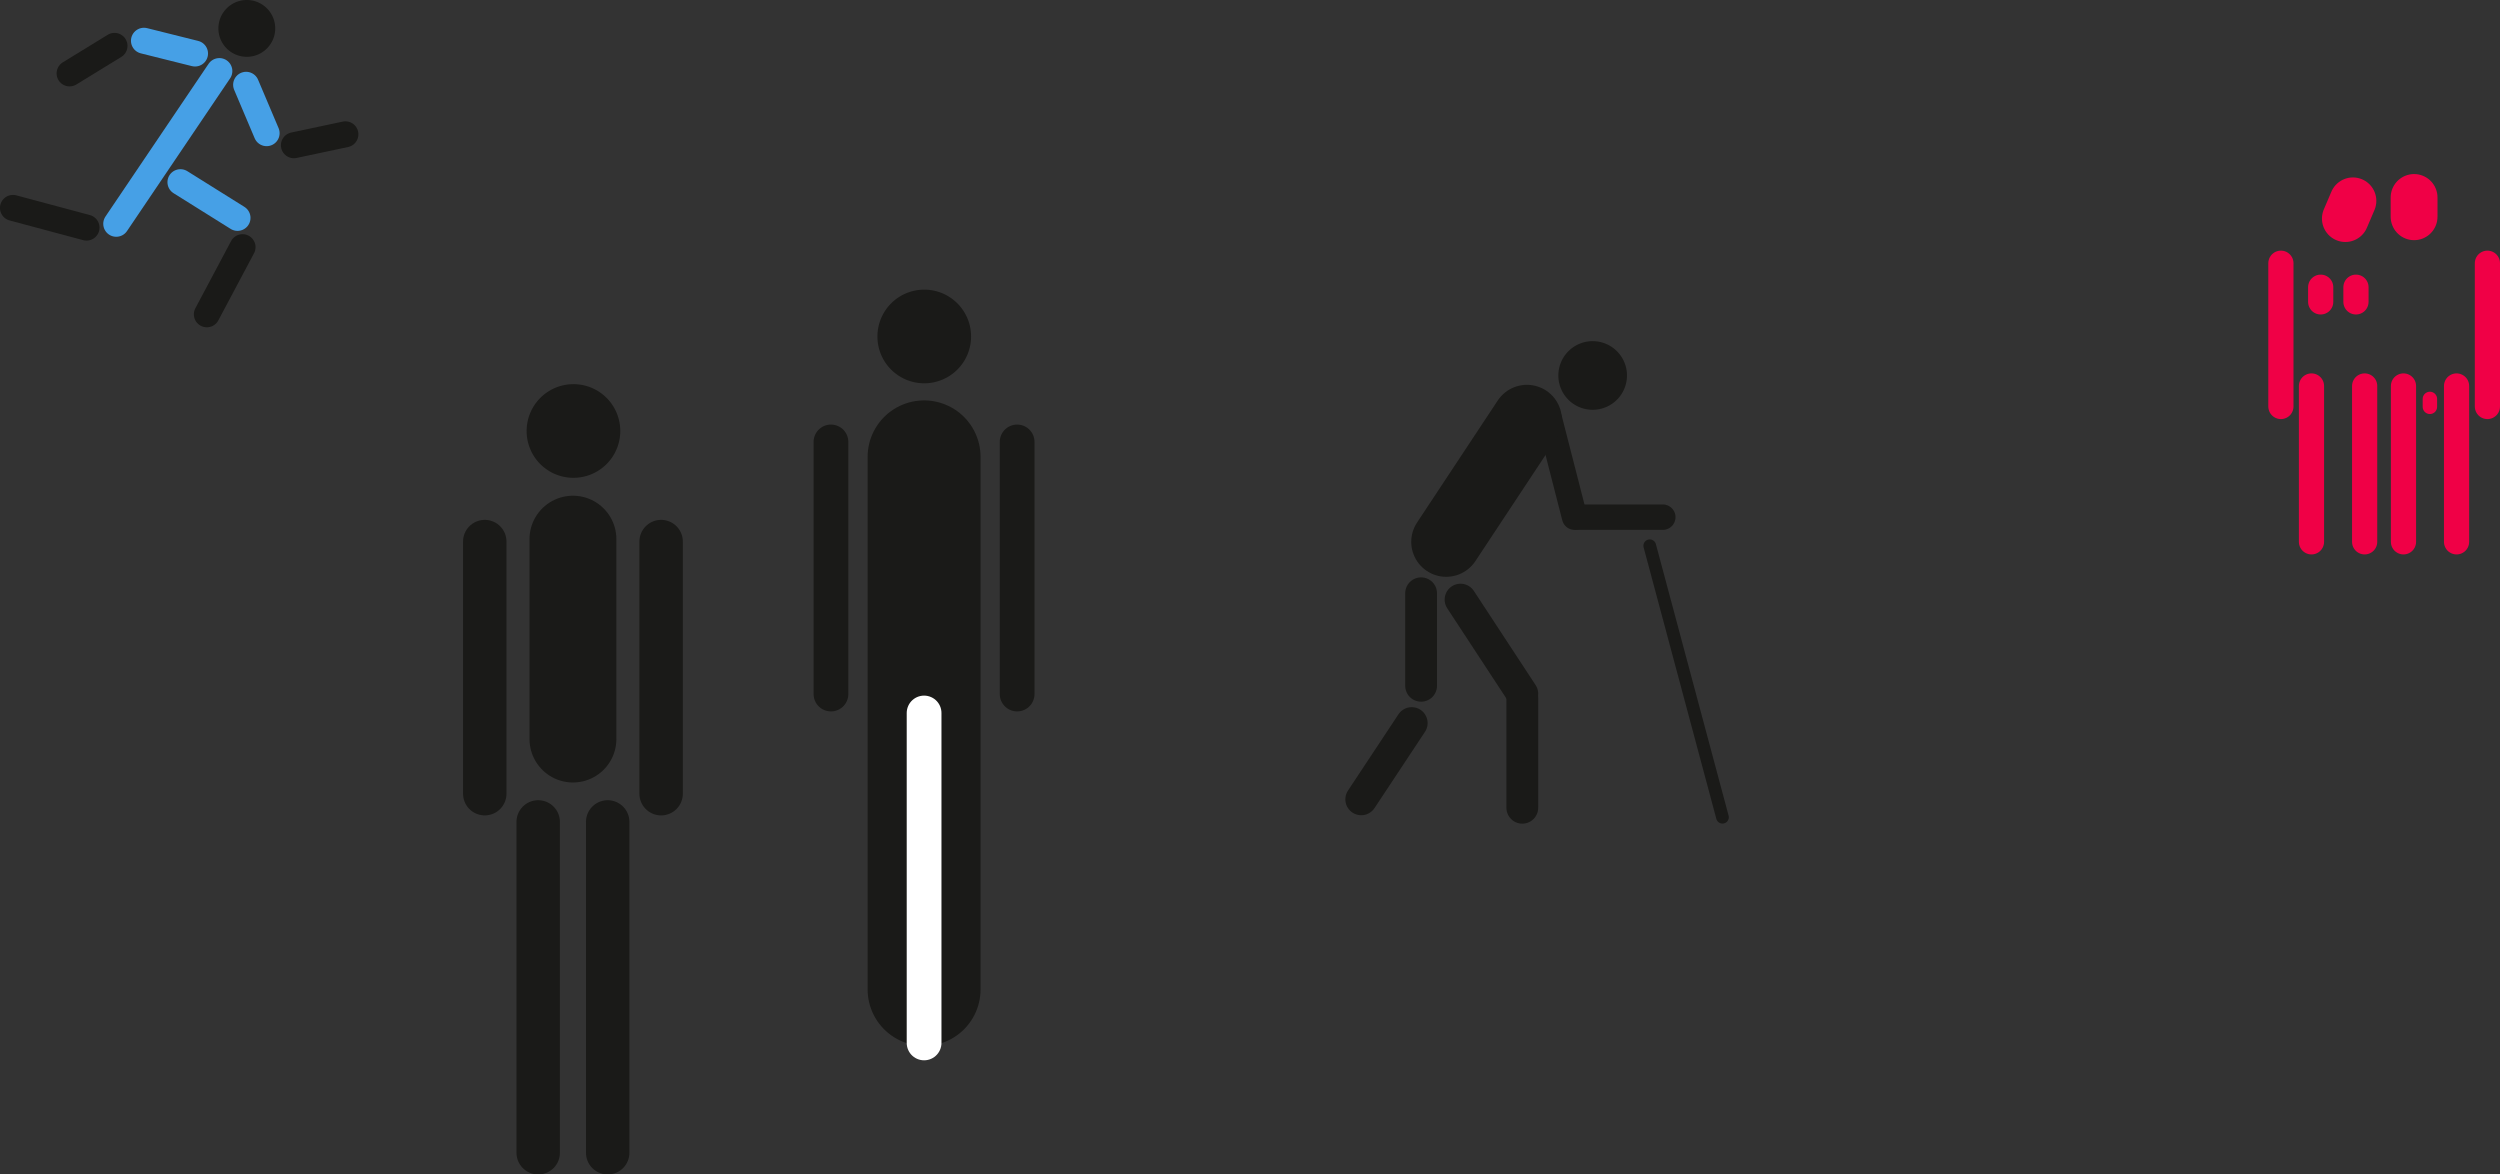 <svg xmlns="http://www.w3.org/2000/svg" xmlns:xlink="http://www.w3.org/1999/xlink" viewBox="0 0 287.77 135.19"><rect x="0" y="0" width="287.77" height="135.19" fill="#333333" stroke="none"/><defs><style>.cls-1,.cls-10,.cls-12,.cls-13,.cls-15,.cls-16,.cls-17,.cls-19,.cls-20,.cls-21,.cls-3,.cls-5,.cls-6,.cls-8,.cls-9{fill:none;}.cls-2{clip-path:url(#clip-path);}.cls-12,.cls-13,.cls-15,.cls-16,.cls-17,.cls-3,.cls-5,.cls-8,.cls-9{stroke:#1a1a18;}.cls-10,.cls-12,.cls-13,.cls-15,.cls-16,.cls-17,.cls-19,.cls-20,.cls-21,.cls-3,.cls-5,.cls-6,.cls-8,.cls-9{stroke-linecap:round;}.cls-3,.cls-6{stroke-width:4px;}.cls-4{fill:#1a1a18;}.cls-5{stroke-width:13px;}.cls-6{stroke:#fff;}.cls-7{clip-path:url(#clip-path-2);}.cls-8{stroke-width:5px;}.cls-9{stroke-width:10px;}.cls-10{stroke:#46a0e6;}.cls-10,.cls-12{stroke-width:2.99px;}.cls-11{clip-path:url(#clip-path-3);}.cls-13{stroke-width:2.93px;}.cls-14{clip-path:url(#clip-path-5);}.cls-15{stroke-width:8.05px;}.cls-16{stroke-width:3.66px;}.cls-17{stroke-width:1.46px;}.cls-18{clip-path:url(#clip-path-9);}.cls-19,.cls-20,.cls-21{stroke:#f00046;}.cls-19{stroke-width:2.9px;}.cls-20{stroke-width:1.66px;}.cls-21{stroke-width:5.39px;}</style><clipPath id="clip-path" transform="translate(0)"><rect class="cls-1" x="93.65" y="33.35" width="25.43" height="88.7"/></clipPath><clipPath id="clip-path-2" transform="translate(0)"><rect class="cls-1" x="53.3" y="44.25" width="25.3" height="90.94"/></clipPath><clipPath id="clip-path-3" transform="translate(0)"><rect class="cls-1" width="41.25" height="37.68"/></clipPath><clipPath id="clip-path-5" transform="translate(0)"><rect class="cls-1" x="154.86" y="39.28" width="44.15" height="55.52"/></clipPath><clipPath id="clip-path-9" transform="translate(0)"><rect class="cls-1" x="261.09" y="20.03" width="26.67" height="43.79"/></clipPath></defs><title>Element 15</title><g id="Ebene_2" data-name="Ebene 2"><g id="Ebene_1-2" data-name="Ebene 1"><g class="cls-2"><line class="cls-3" x1="95.65" y1="50.87" x2="95.65" y2="79.89"/><line class="cls-3" x1="117.08" y1="50.87" x2="117.08" y2="79.89"/><path class="cls-4" d="M106.37,44.12A5.39,5.39,0,1,0,101,38.73a5.38,5.38,0,0,0,5.39,5.39" transform="translate(0)"/><line class="cls-5" x1="106.37" y1="52.59" x2="106.37" y2="113.89"/><line class="cls-6" x1="106.37" y1="82.07" x2="106.37" y2="120.05"/></g><g class="cls-7"><line class="cls-8" x1="55.8" y1="62.34" x2="55.8" y2="91.36"/><line class="cls-8" x1="76.1" y1="62.34" x2="76.1" y2="91.36"/><line class="cls-9" x1="65.95" y1="62.06" x2="65.95" y2="85.07"/><path class="cls-4" d="M66,55a5.39,5.39,0,1,0-5.38-5.38A5.38,5.38,0,0,0,66,55" transform="translate(0)"/><line class="cls-8" x1="61.95" y1="94.61" x2="61.95" y2="132.69"/><line class="cls-8" x1="69.95" y1="94.61" x2="69.95" y2="132.69"/></g><line class="cls-10" x1="25.25" y1="8.18" x2="13.38" y2="25.76"/><g class="cls-11"><path class="cls-4" d="M28.41,6.54a3.27,3.27,0,1,0-3.27-3.27,3.27,3.27,0,0,0,3.27,3.27" transform="translate(0)"/></g><line class="cls-10" x1="28.33" y1="9.76" x2="30.69" y2="15.33"/><line class="cls-10" x1="20.77" y1="20.97" x2="27.34" y2="25.08"/><g class="cls-11"><line class="cls-12" x1="1.49" y1="23.93" x2="9.96" y2="26.2"/><line class="cls-12" x1="23.81" y1="36.18" x2="27.92" y2="28.45"/><line class="cls-12" x1="33.83" y1="16.72" x2="39.76" y2="15.46"/><line class="cls-12" x1="8.01" y1="8.45" x2="13.18" y2="5.28"/><line class="cls-10" x1="16.57" y1="4.69" x2="22.45" y2="6.16"/></g><line class="cls-13" x1="178.37" y1="48.3" x2="181.25" y2="59.53"/><g class="cls-14"><line class="cls-15" x1="175.76" y1="48.32" x2="166.47" y2="62.37"/><path class="cls-4" d="M183.32,47.17a3.95,3.95,0,1,0-3.94-4,3.94,3.94,0,0,0,3.94,4" transform="translate(0)"/></g><line class="cls-16" x1="163.58" y1="68.29" x2="163.58" y2="78.94"/><g class="cls-14"><line class="cls-16" x1="162.5" y1="83.23" x2="156.69" y2="92.01"/></g><line class="cls-16" x1="168.12" y1="69.02" x2="175.23" y2="79.86"/><g class="cls-14"><line class="cls-16" x1="175.23" y1="80.32" x2="175.23" y2="92.98"/></g><line class="cls-13" x1="181.59" y1="59.53" x2="191.4" y2="59.53"/><g class="cls-14"><line class="cls-17" x1="189.9" y1="62.82" x2="198.27" y2="94.07"/></g><g class="cls-18"><line class="cls-19" x1="282.77" y1="44.43" x2="282.77" y2="62.37"/><line class="cls-19" x1="276.66" y1="44.43" x2="276.66" y2="62.37"/></g><line class="cls-20" x1="279.7" y1="45.92" x2="279.7" y2="46.83"/><g class="cls-18"><line class="cls-19" x1="286.32" y1="30.3" x2="286.32" y2="46.79"/><line class="cls-21" x1="277.88" y1="22.73" x2="277.88" y2="24.95"/><line class="cls-19" x1="272.19" y1="44.43" x2="272.19" y2="62.37"/><line class="cls-19" x1="266.07" y1="44.43" x2="266.07" y2="62.37"/></g><line class="cls-19" x1="271.19" y1="33.06" x2="271.19" y2="34.75"/><line class="cls-19" x1="267.13" y1="33.06" x2="267.13" y2="34.75"/><g class="cls-18"><line class="cls-19" x1="262.55" y1="30.3" x2="262.55" y2="46.79"/><line class="cls-21" x1="270.84" y1="23.12" x2="269.97" y2="25.16"/></g></g></g></svg>